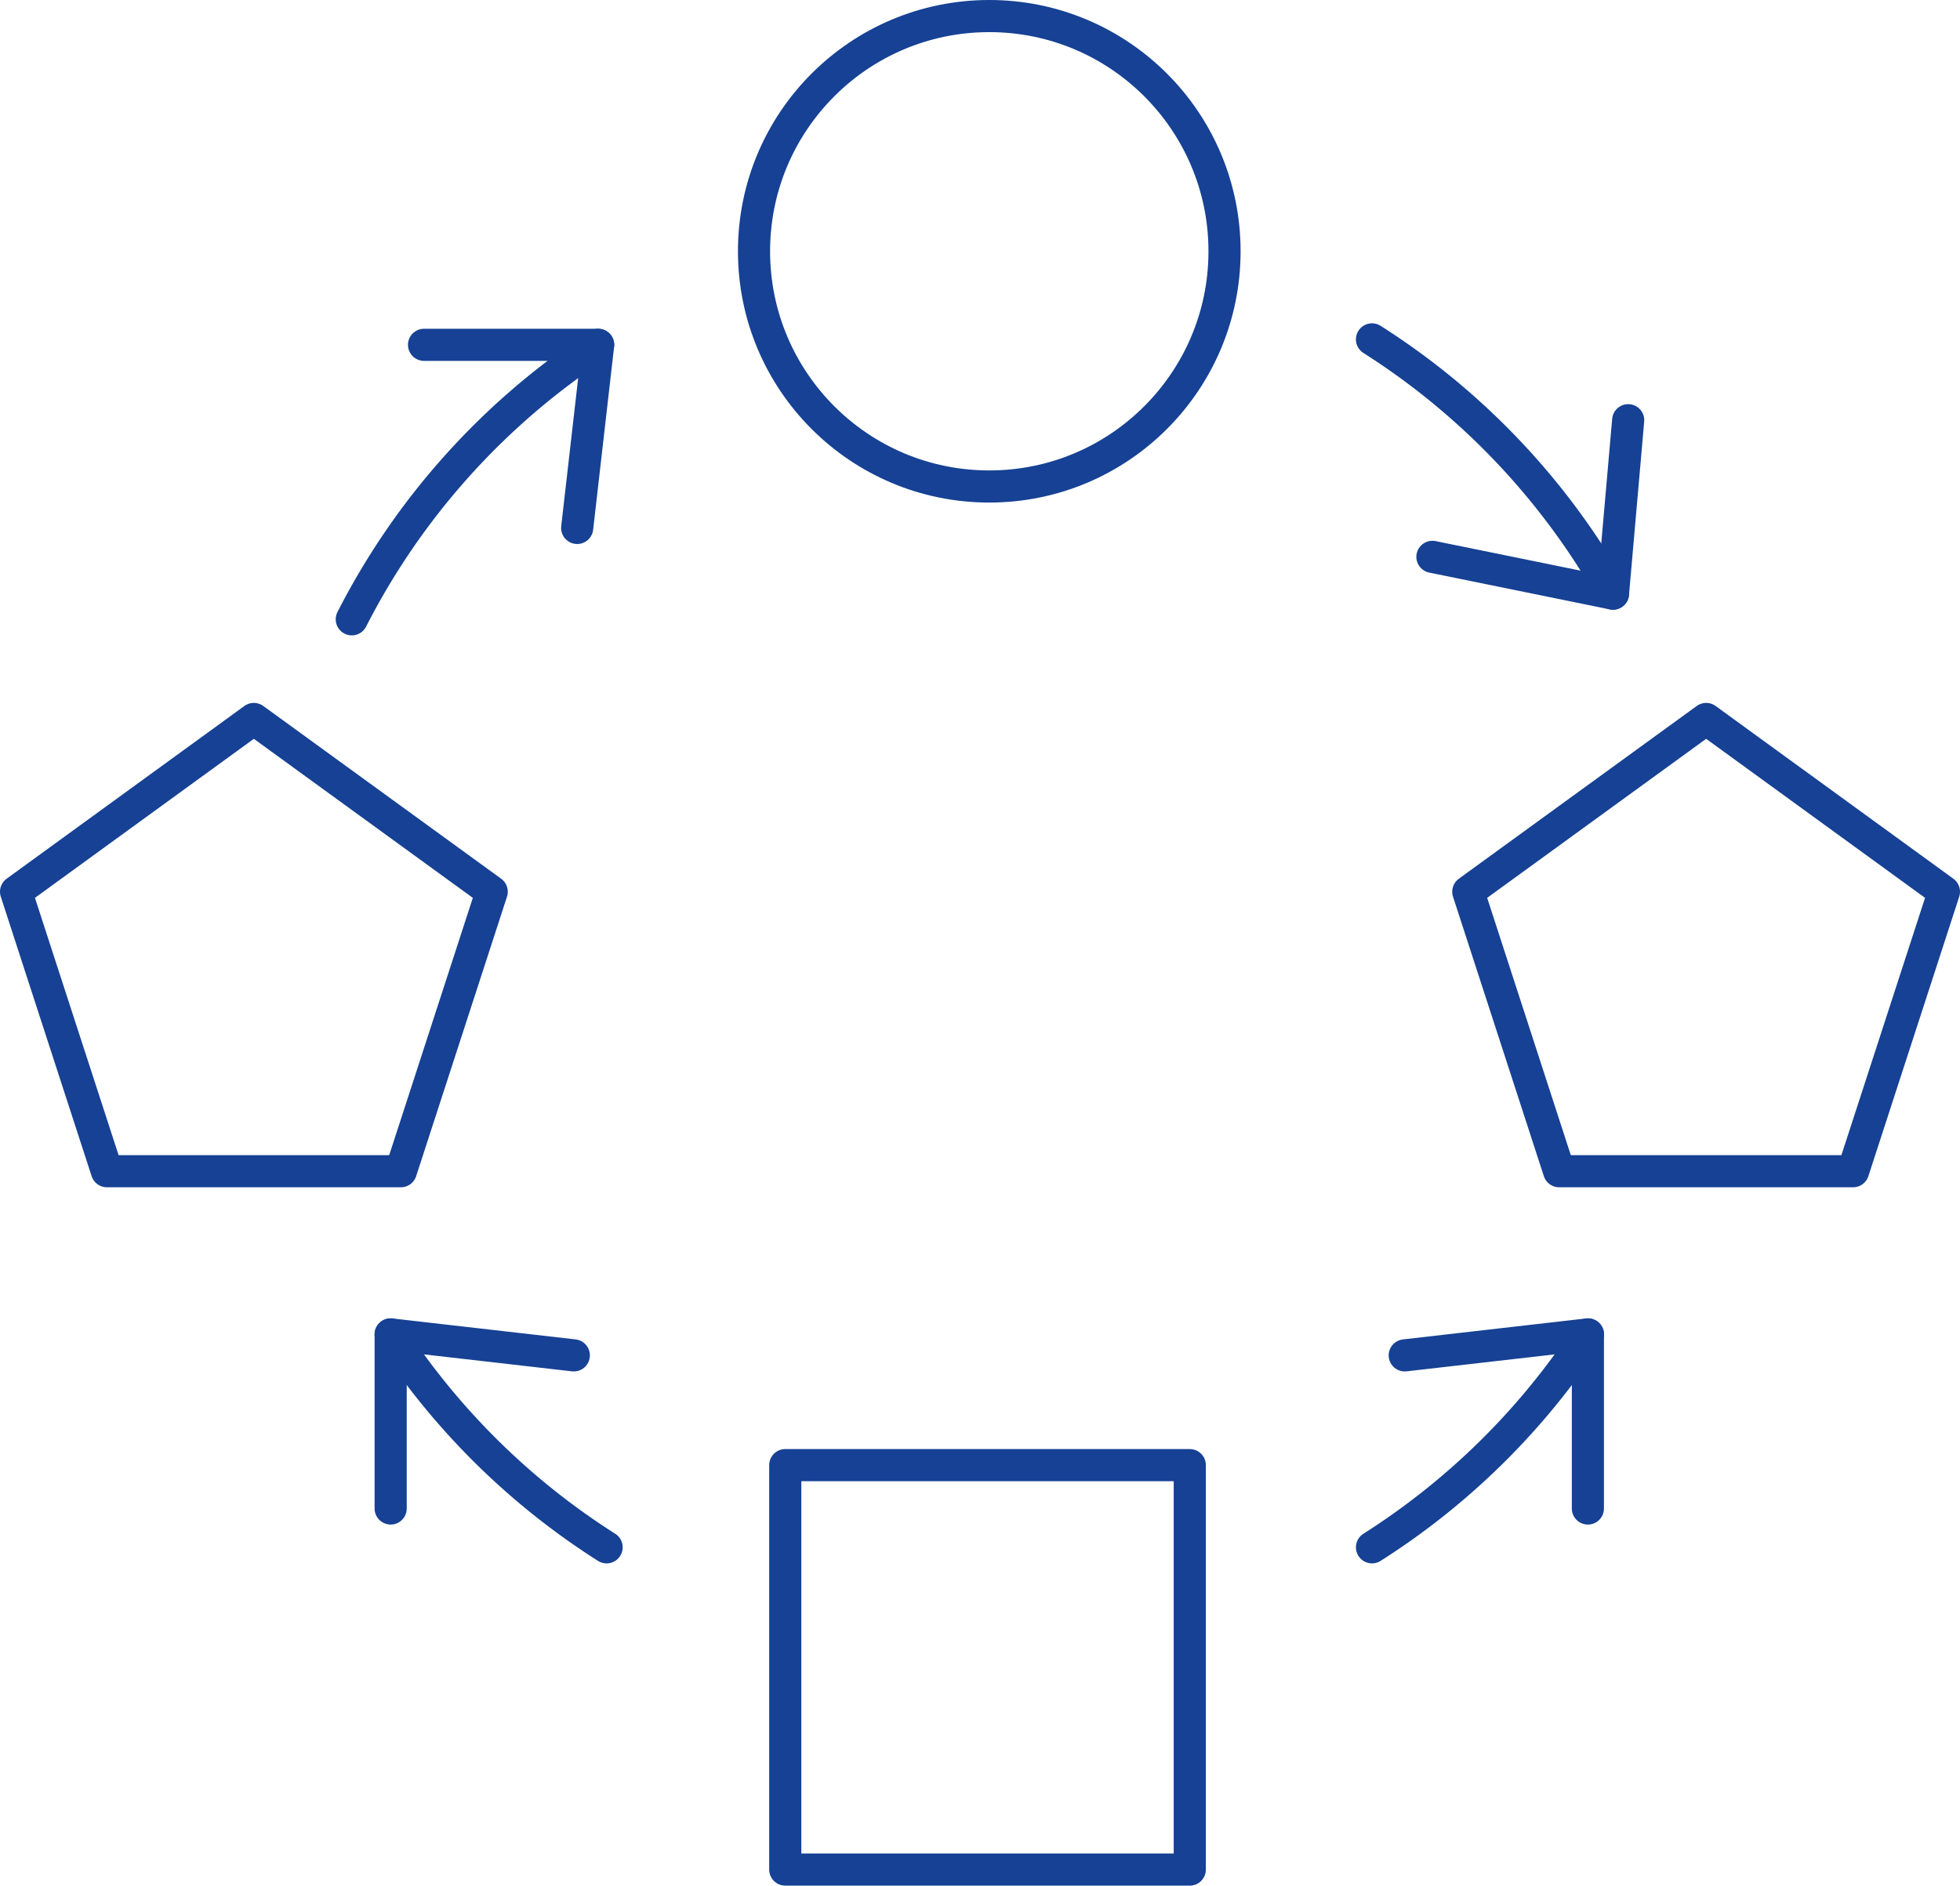 <?xml version="1.0" encoding="UTF-8"?>
<svg xmlns="http://www.w3.org/2000/svg" xmlns:xlink="http://www.w3.org/1999/xlink" id="Group_4020" data-name="Group 4020" width="183" height="176.085" viewBox="0 0 183 176.085">
  <defs>
    <clipPath id="clip-path">
      <rect id="Rectangle_1083" data-name="Rectangle 1083" width="183" height="176.085" fill="none"></rect>
    </clipPath>
  </defs>
  <g id="Group_2465" data-name="Group 2465" clip-path="url(#clip-path)">
    <circle id="Ellipse_378" data-name="Ellipse 378" cx="21.965" cy="21.965" r="21.965" transform="translate(70.401 1.5)" fill="none" stroke="#164194" stroke-linecap="round" stroke-linejoin="round" stroke-width="3"></circle>
    <path id="Path_4340" data-name="Path 4340" d="M23.7,67.139,1.5,83.271l8.482,26.1H37.428l8.482-26.1Z" fill="none" stroke="#164194" stroke-linecap="round" stroke-linejoin="round" stroke-width="3"></path>
    <path id="Path_4341" data-name="Path 4341" d="M159.3,67.139,137.09,83.271l8.482,26.1h27.446l8.482-26.1Z" fill="none" stroke="#164194" stroke-linecap="round" stroke-linejoin="round" stroke-width="3"></path>
    <rect id="Rectangle_1082" data-name="Rectangle 1082" width="37.768" height="37.768" transform="translate(73.318 136.817)" fill="none" stroke="#164194" stroke-linecap="round" stroke-linejoin="round" stroke-width="3"></rect>
    <path id="Path_4342" data-name="Path 4342" d="M128.1,31.693A67.1,67.1,0,0,1,150.6,55.435" fill="none" stroke="#164194" stroke-linecap="round" stroke-linejoin="round" stroke-width="3"></path>
    <path id="Path_4343" data-name="Path 4343" d="M32.846,57.832a67.072,67.072,0,0,1,23-25.631" fill="none" stroke="#164194" stroke-linecap="round" stroke-linejoin="round" stroke-width="3"></path>
    <path id="Path_4344" data-name="Path 4344" d="M39.591,32.2H55.848L53.89,49.3" fill="none" stroke="#164194" stroke-linecap="round" stroke-linejoin="round" stroke-width="3"></path>
    <path id="Path_4345" data-name="Path 4345" d="M56.637,144.492a67.12,67.12,0,0,1-20.162-19.881" fill="none" stroke="#164194" stroke-linecap="round" stroke-linejoin="round" stroke-width="3"></path>
    <path id="Path_4346" data-name="Path 4346" d="M36.475,140.867V124.61l17.1,1.958" fill="none" stroke="#164194" stroke-linecap="round" stroke-linejoin="round" stroke-width="3"></path>
    <path id="Path_4347" data-name="Path 4347" d="M128.1,144.492a67.12,67.12,0,0,0,20.162-19.881" fill="none" stroke="#164194" stroke-linecap="round" stroke-linejoin="round" stroke-width="3"></path>
    <path id="Path_4348" data-name="Path 4348" d="M148.257,140.867V124.61l-17.1,1.958" fill="none" stroke="#164194" stroke-linecap="round" stroke-linejoin="round" stroke-width="3"></path>
    <path id="Path_4349" data-name="Path 4349" d="M152.019,39.241,150.6,55.436,133.741,52" fill="none" stroke="#164194" stroke-linecap="round" stroke-linejoin="round" stroke-width="3"></path>
  </g>
</svg>
